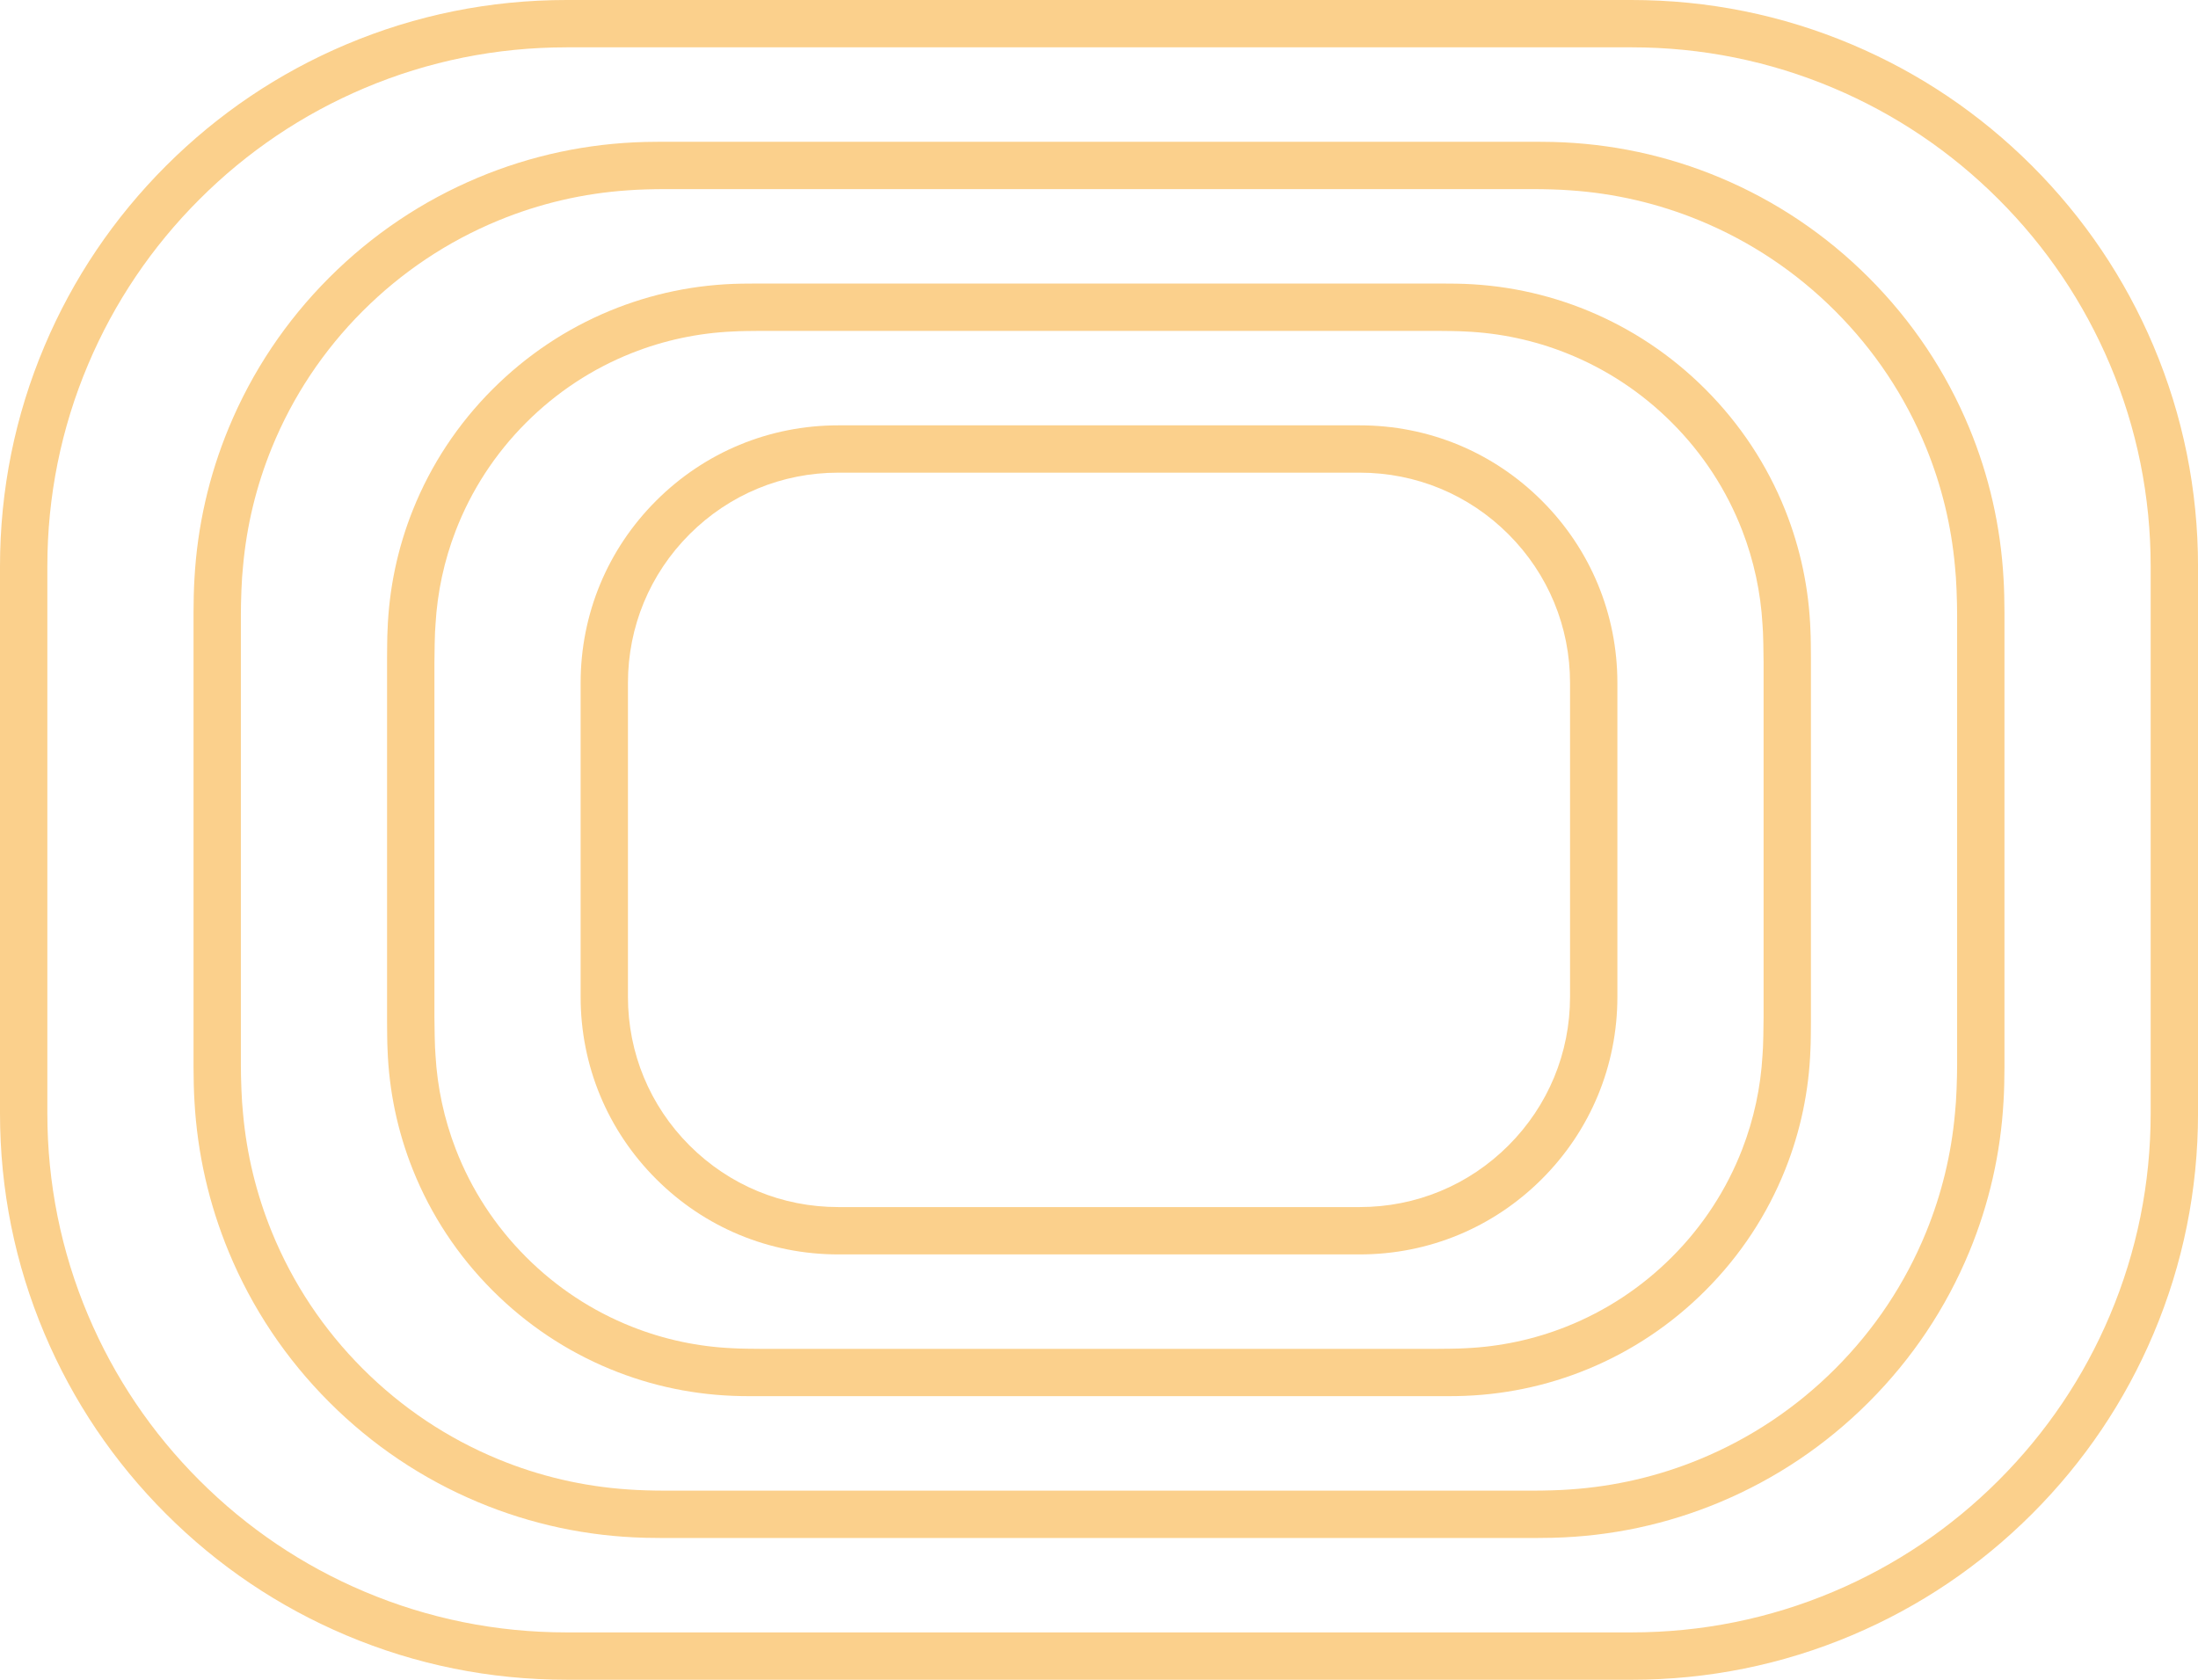 <?xml version="1.0" encoding="UTF-8"?><svg id="Laag_2" xmlns="http://www.w3.org/2000/svg" viewBox="0 0 2423.94 1852.57"><defs><style>.cls-1{fill:#fbd08c;}</style></defs><g id="Laag_1-2"><path class="cls-1" d="M924.39,521.3c-61.94,0-120.17,24.12-163.97,67.92-43.8,43.8-67.92,102.03-67.92,163.97v346.19c0,61.94,24.12,120.17,67.92,163.97,43.8,43.8,102.03,67.92,163.97,67.92h575.15c61.94,0,120.17-24.12,163.97-67.92,43.8-43.8,67.92-102.03,67.92-163.97v-346.19c0-61.94-24.12-120.17-67.92-163.97-43.8-43.8-102.03-67.92-163.97-67.92h-575.15ZM1499.55,1383.48h-575.15c-75.88,0-147.23-29.55-200.88-83.21s-83.21-125-83.21-200.88v-346.19c0-75.88,29.55-147.23,83.21-200.88s125-83.21,200.88-83.21h575.15c75.88,0,147.23,29.55,200.88,83.21s83.21,125,83.21,200.88v346.19c0,75.88-29.55,147.23-83.21,200.88s-125,83.21-200.88,83.21Z"/><path class="cls-1" d="M580.25,466.11c-34.29,34.29-60.49,74.63-77.66,119.11-12.77,33.07-20.31,67.91-22.33,103.7-.79,7.08-1.18,34.56-1.18,41.78v391.17c0,7.22.4,34.71,1.18,41.79,2.03,35.79,9.57,70.62,22.33,103.7,17.17,44.47,43.37,84.82,77.66,119.11,33.58,33.58,72.95,59.43,116.35,76.67,35.61,14.15,73.3,22.22,112.06,23.86,5.25.43,24.88.64,30.2.64h746.21c5.31,0,24.96-.21,30.2-.64,38.77-1.65,76.47-9.72,112.08-23.87,43.4-17.24,82.77-43.09,116.35-76.67,34.29-34.29,60.49-74.63,77.66-119.11,12.77-33.07,20.31-67.91,22.33-103.7.79-7.08,1.18-34.56,1.18-41.78v-391.17c0-7.22-.4-34.71-1.18-41.79-2.03-35.79-9.57-70.62-22.33-103.7-17.17-44.48-43.37-84.82-77.66-119.11-33.58-33.58-72.95-59.43-116.35-76.67-35.61-14.15-73.3-22.21-112.06-23.86-5.25-.43-24.88-.64-30.2-.64h-746.2c-5.31,0-24.96.21-30.2.64-38.77,1.65-76.46,9.72-112.08,23.86-43.4,17.24-82.77,43.09-116.35,76.67ZM543.33,429.2c37.42-37.42,81.08-66.53,129.18-86.42,45.92-18.99,94.94-29.15,145.45-29.94,2.18-.07,10.55-.1,12.74-.1h762.52c2.19,0,10.59.03,12.77.1,50.5.79,99.53,10.95,145.45,29.95,48.1,19.89,91.75,49,129.17,86.42,38.46,38.46,68.11,83.5,87.97,133.14,16.91,42.26,26.38,87.08,27.98,133.21.34,4.91.52,24.69.52,29.66v402.15c0,4.97-.17,24.76-.52,29.67-1.6,46.13-11.07,90.96-27.98,133.21-19.86,49.63-49.51,94.68-87.97,133.13-37.42,37.42-81.08,66.53-129.18,86.42-45.92,18.99-94.94,29.15-145.45,29.94-2.18.07-10.55.1-12.74.1h-762.53c-2.19,0-10.59-.03-12.77-.1-50.51-.79-99.53-10.95-145.45-29.95-48.1-19.89-91.75-49-129.17-86.42-38.46-38.46-68.11-83.5-87.97-133.14-16.91-42.26-26.38-87.08-27.98-133.21-.34-4.91-.52-24.69-.52-29.66v-402.15c0-4.97.17-24.76.52-29.67,1.6-46.13,11.07-90.95,27.98-133.21,19.86-49.64,49.51-94.68,87.97-133.14Z"/><path class="cls-1" d="M400.07,343c-43.44,43.44-77.18,94.23-100.19,150.55-17.13,41.94-27.83,85.9-31.88,131.09-1.58,14.16-2.37,38.64-2.37,53.08v497.13c0,14.44.79,38.92,2.37,53.08,4.05,45.19,14.75,89.15,31.88,131.09,23,56.32,56.74,107.11,100.18,150.55,43.08,43.08,93.39,76.65,149.17,99.69,45.81,18.92,94.04,30.16,143.69,33.46,10.49.86,28.24,1.29,38.87,1.29h960.33c10.63,0,28.37-.43,38.86-1.28,49.65-3.29,97.89-14.54,143.71-33.46,55.79-23.04,106.09-56.61,149.17-99.69,43.44-43.44,77.18-94.23,100.18-150.55,17.13-41.94,27.83-85.9,31.88-131.09,1.58-14.16,2.37-38.64,2.37-53.07v-497.13c0-14.44-.79-38.92-2.37-53.08-4.05-45.19-14.75-89.15-31.88-131.09-23-56.33-56.75-107.11-100.19-150.55-43.09-43.09-93.39-76.65-149.18-99.69-45.81-18.92-94.04-30.16-143.68-33.46-10.49-.86-28.24-1.29-38.87-1.29h-960.32c-10.63,0-28.38.43-38.86,1.29-49.65,3.29-97.89,14.54-143.71,33.46-55.79,23.04-106.09,56.61-149.17,99.69ZM363.16,306.09c47.4-47.39,102.63-84.47,163.88-110.15,58.48-24.52,120.54-37.79,184.49-39.38,4.36-.13,11.82-.2,16.2-.2h968.48c4.38,0,11.86.07,16.22.2,63.94,1.58,126,14.86,184.48,39.38,61.25,25.68,116.48,62.75,163.87,110.15,47.91,47.91,85.26,103.84,110.92,165.86,21.87,52.84,34.57,108.58,37.77,165.95.69,9.83,1.03,27.13,1.03,37.08v502.62c0,9.94-.34,27.25-1.03,37.08-3.2,57.38-15.9,113.12-37.77,165.96-25.66,62.02-63.01,117.94-110.92,165.85-47.39,47.39-102.63,84.47-163.88,110.15-58.48,24.52-120.54,37.79-184.49,39.37-4.36.13-11.82.2-16.2.2h-968.49c-4.38,0-11.86-.07-16.21-.2-63.95-1.58-126.01-14.86-184.49-39.38-61.25-25.68-116.48-62.75-163.87-110.15-47.91-47.91-85.26-103.84-110.92-165.85-21.87-52.84-34.57-108.58-37.77-165.95-.69-9.83-1.03-27.13-1.03-37.07v-502.62c0-9.94.34-27.25,1.03-37.08,3.2-57.38,15.9-113.12,37.77-165.96,25.66-62.02,63.01-117.95,110.92-165.86Z"/><path class="cls-1" d="M624.75,52.2c-77.3,0-152.28,15.13-222.85,44.98-68.17,28.84-129.41,70.12-182,122.71s-93.88,113.82-122.71,182c-29.85,70.57-44.98,145.55-44.98,222.85v603.08c0,77.3,15.13,152.28,44.98,222.85,28.83,68.17,70.12,129.41,122.71,182,52.59,52.59,113.82,93.88,182,122.71,70.57,29.85,145.55,44.98,222.85,44.98h1174.46c77.3,0,152.28-15.13,222.85-44.98,68.17-28.84,129.41-70.12,182-122.71,52.59-52.59,93.88-113.82,122.71-182,29.85-70.57,44.98-145.55,44.98-222.85v-603.09c0-77.3-15.13-152.28-44.98-222.85-28.84-68.18-70.12-129.41-122.71-182-52.59-52.59-113.82-93.88-182-122.71-70.57-29.85-145.55-44.98-222.85-44.98H624.75ZM1799.2,1852.57H624.74c-84.33,0-166.15-16.52-243.19-49.11-74.4-31.47-141.21-76.51-198.57-133.88-57.37-57.37-102.41-124.18-133.88-198.57C16.52,1393.98,0,1312.16,0,1227.83v-603.08c0-84.33,16.52-166.15,49.11-243.19,31.47-74.4,76.51-141.21,133.88-198.58,57.37-57.37,124.18-102.41,198.58-133.88C458.6,16.52,540.42,0,624.75,0h1174.45c84.33,0,166.15,16.52,243.19,49.11,74.4,31.47,141.21,76.51,198.58,133.88,57.37,57.37,102.41,124.18,133.88,198.57,32.58,77.04,49.11,158.86,49.11,243.19v603.09c0,84.33-16.52,166.15-49.11,243.19-31.47,74.4-76.51,141.21-133.88,198.57-57.37,57.37-124.18,102.41-198.57,133.88-77.04,32.58-158.86,49.11-243.18,49.11Z"/></g></svg>